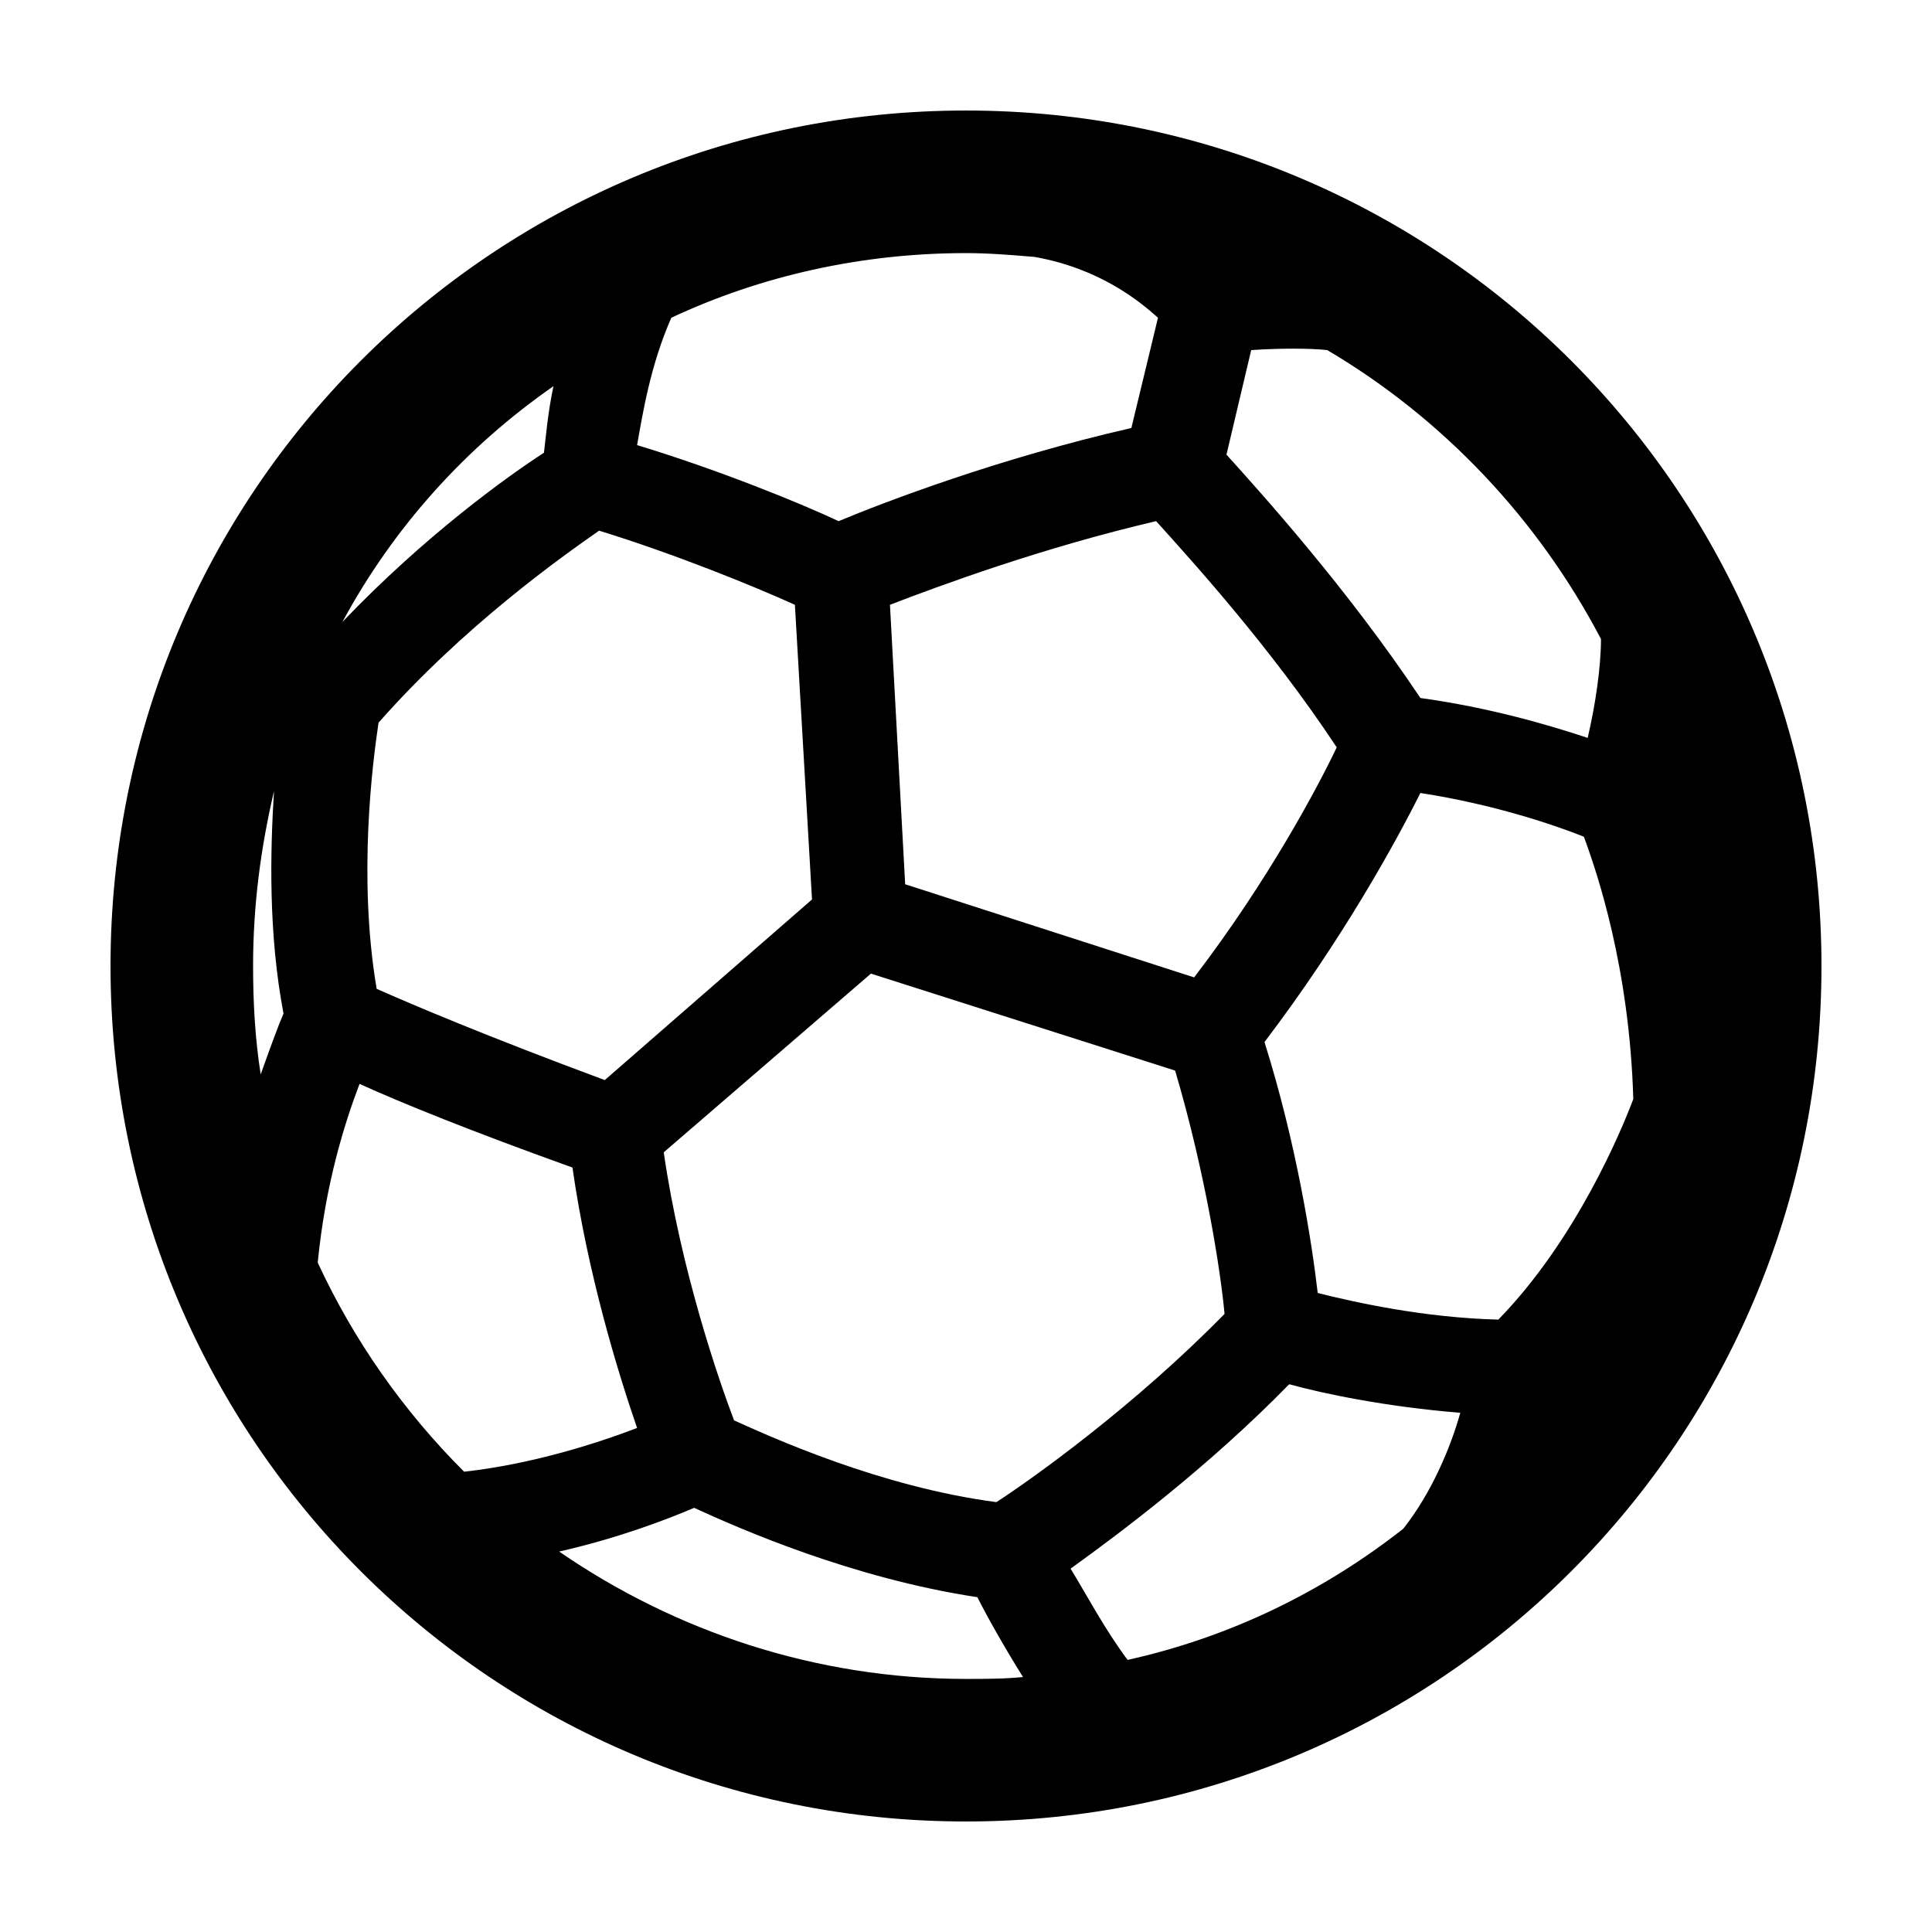 <?xml version="1.0" encoding="UTF-8"?>
<!-- The Best Svg Icon site in the world: iconSvg.co, Visit us! https://iconsvg.co -->
<svg fill="#000000" width="800px" height="800px" version="1.1" viewBox="144 144 512 512" xmlns="http://www.w3.org/2000/svg">
 <path d="m400 173.29c-125.45 0-226.71 101.27-226.71 226.71s101.27 226.71 226.71 226.71 226.71-101.27 226.71-226.71c-0.004-125.45-101.27-226.71-226.71-226.71zm-78.094 54.914c23.68-11.082 50.383-17.129 78.09-17.129 6.047 0 12.09 0.504 18.137 1.008 17.129 3.023 27.711 11.586 32.746 16.121l-7.055 29.223c-35.266 8.062-65.496 19.648-77.586 24.688-9.574-4.535-31.738-13.602-53.402-20.152 1.516-8.566 3.531-21.164 9.07-33.758zm138.55 174.82-76.578-24.688-4.031-74.059c13.098-5.039 40.305-15.113 70.535-22.168 9.07 10.078 30.23 33.25 47.863 59.953-5.043 10.582-18.141 35.27-37.789 60.961zm8.059 89.176c-23.68 24.184-50.383 43.328-60.457 49.879-30.73-4.031-59.449-17.129-69.527-21.664-4.027-10.582-14.105-39.801-18.637-71.039l54.914-47.355 80.609 25.695c8.059 27.203 12.09 53.402 13.098 64.484zm-113.86-187.92 4.535 78.09-54.918 47.863c-31.234-11.586-51.387-20.152-60.457-24.184-5.039-29.727-1.008-60.457 0.504-70.535 22.672-25.695 48.367-43.832 58.441-50.883 19.648 6.047 40.809 14.613 51.895 19.648zm-63.984-57.938c-1.512 7.055-2.016 13.602-2.519 17.633-10.078 6.551-31.738 22.168-53.402 44.84 13.602-25.191 32.746-46.352 55.922-62.473zm-77.586 182.38c-1.512-9.574-2.016-19.145-2.016-28.719 0-16.121 2.016-31.234 5.543-46.352-1.008 16.121-1.512 37.785 2.519 58.945-1.512 3.531-3.527 9.074-6.047 16.125zm15.113 49.879c2.016-20.656 7.055-36.777 11.082-47.359 11.082 5.039 29.727 12.594 56.426 22.168 4.031 28.215 12.09 54.41 17.129 69.023-10.578 4.031-27.711 9.574-45.848 11.586-16.117-16.121-29.215-34.762-38.789-55.418zm171.8 110.33c-39.801 0-77.082-12.594-107.82-33.754 15.617-3.527 28.719-8.566 35.77-11.586 12.09 5.543 41.816 18.641 75.066 23.68 2.519 5.039 7.055 13.098 12.09 21.16-5.035 0.5-10.074 0.5-15.109 0.5zm115.88-39.801c-21.16 16.625-45.848 28.719-73.051 34.762-6.047-8.062-11.082-17.633-15.113-24.184 12.594-9.066 36.27-26.699 57.934-48.867 9.07 2.519 26.199 6.047 45.344 7.559-2.519 9.066-7.555 21.16-15.113 30.73zm25.191-55.418c-19.648-0.504-37.785-4.535-47.863-7.055-1.512-13.098-5.543-39.297-14.105-66.504 20.656-27.207 34.762-52.898 41.312-66 19.648 3.023 35.77 8.566 43.328 11.586 3.527 9.574 12.09 34.762 13.098 69.527-3.023 8.062-15.113 37.285-35.77 58.445zm23.68-154.16c-10.578-3.527-26.199-8.062-44.336-10.578-19.145-28.719-41.816-53.906-51.387-64.488l6.551-27.711c7.559-0.504 15.617-0.504 20.152 0 30.73 18.137 55.922 44.84 72.547 76.578-0.004 7.559-1.516 17.633-3.527 26.199z"/>
</svg>